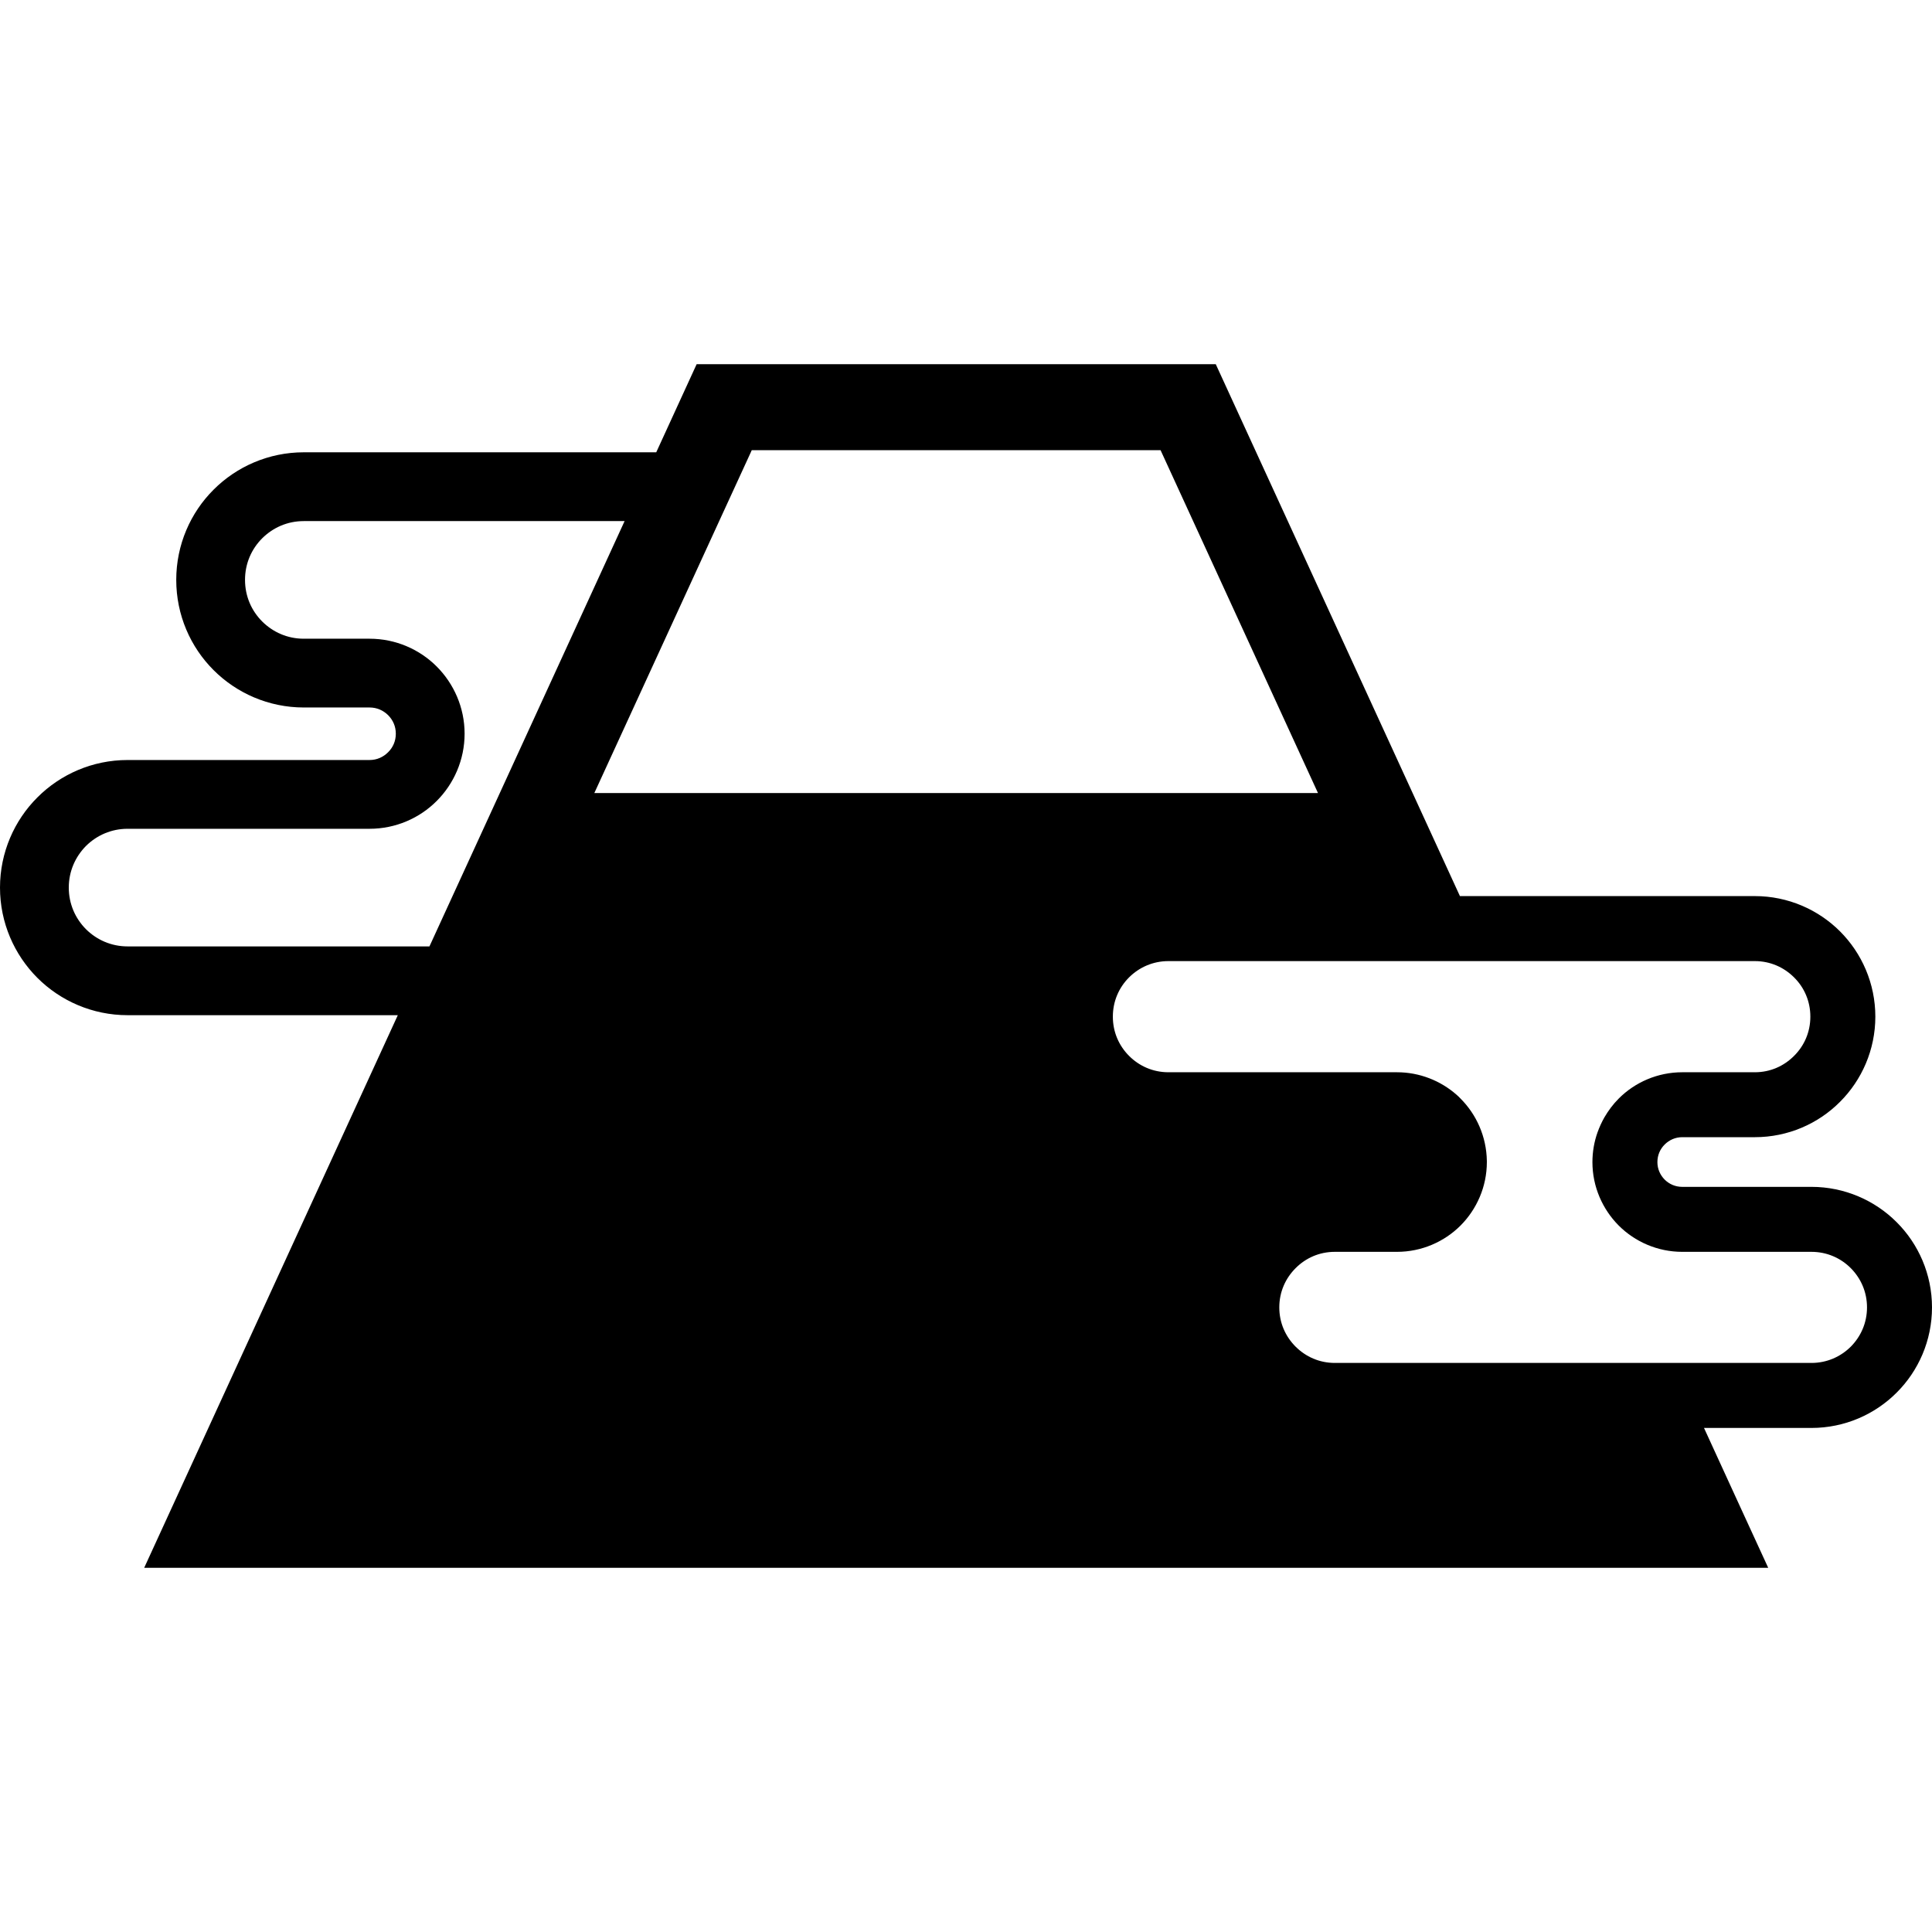 <?xml version="1.0" encoding="utf-8"?>

<!DOCTYPE svg PUBLIC "-//W3C//DTD SVG 1.1//EN" "http://www.w3.org/Graphics/SVG/1.1/DTD/svg11.dtd">
<!-- Скачано с сайта svg4.ru / Downloaded from svg4.ru -->
<svg height="800px" width="800px" version="1.1" id="_x32_" xmlns="http://www.w3.org/2000/svg" xmlns:xlink="http://www.w3.org/1999/xlink" 
	 viewBox="0 0 512 512"  xml:space="preserve">
<style type="text/css">
	.st0{fill:#000000;}
</style>
<g>
	<path class="st0" d="M502.637,323.897c-5.742-5.767-13.807-9.367-22.578-9.367h-34.247c-1.844,0-3.44-0.727-4.648-1.912
		c-1.207-1.229-1.934-2.822-1.934-4.647c0-1.869,0.727-3.462,1.934-4.67c1.207-1.186,2.804-1.935,4.648-1.935h19.232
		c8.792,0,16.836-3.578,22.578-9.367c5.764-5.745,9.363-13.788,9.363-22.574c0-8.8-3.6-16.843-9.363-22.604
		c-5.742-5.746-13.786-9.346-22.578-9.346h-78.148L322.189,96.511h-137.57l-10.709,23.353H80.497
		c-9.298,0-17.818,3.803-23.902,9.912c-6.105,6.088-9.888,14.582-9.888,23.898c0,9.324,3.782,17.818,9.888,23.906
		c6.084,6.102,14.603,9.912,23.902,9.912h17.45c1.938,0,3.622,0.771,4.898,2.022c1.298,1.302,2.051,2.989,2.051,4.923
		c0,1.956-0.753,3.644-2.051,4.924c-1.276,1.272-2.96,2.051-4.898,2.051H33.81c-9.316,0-17.814,3.803-23.902,9.912
		C3.803,217.404,0,225.921,0,235.222c0,9.317,3.803,17.818,9.908,23.92c6.088,6.088,14.586,9.892,23.902,9.892h71.613L38.21,415.489
		h430.387l-7.425-16.153l-9.593-20.916h28.48c8.796,0,16.836-3.6,22.578-9.367c5.763-5.738,9.363-13.782,9.363-22.581
		C512,337.679,508.4,329.635,502.637,323.897z M33.81,250.807c-4.305,0-8.178-1.731-11.026-4.56
		c-2.826-2.844-4.556-6.698-4.556-11.026c0-4.327,1.731-8.16,4.556-11.032c2.848-2.822,6.72-4.553,11.026-4.553h64.137
		c6.906,0,13.262-2.822,17.793-7.382c4.534-4.531,7.385-10.887,7.385-17.818c0-6.923-2.851-13.257-7.385-17.796
		c-4.531-4.552-10.887-7.374-17.793-7.374h-17.45c-4.331,0-8.157-1.738-11.008-4.56c-2.847-2.852-4.556-6.699-4.556-11.033
		c0-4.327,1.709-8.174,4.556-11.026c2.851-2.822,6.676-4.552,11.008-4.552h85.028l-51.719,112.712H33.81z M158.303,210.161h-0.8
		l0.298-0.64l18.455-40.195l14.334-31.229l8.381-18.232l0.251-0.568H307.56l41.719,90.864H220.982H158.303z M490.47,356.886
		c-2.687,2.669-6.335,4.306-10.41,4.306h-36.386h-25.086h-64.842c-4.102,0-7.702-1.637-10.39-4.306
		c-2.687-2.683-4.331-6.312-4.331-10.414c0-4.102,1.644-7.724,4.331-10.408c2.688-2.691,6.288-4.313,10.39-4.313h16.472
		c6.538,0,12.552-2.683,16.836-6.967c4.284-4.305,6.974-10.276,6.974-16.814v-0.291c-0.091-6.451-2.756-12.334-6.974-16.546
		c-0.338-0.371-0.705-0.705-1.091-1.047c-4.193-3.673-9.752-5.927-15.745-5.927h-60.582c-4.08,0-7.727-1.636-10.414-4.328
		c-2.688-2.691-4.306-6.312-4.306-10.407c0-4.087,1.618-7.731,4.306-10.415c2.687-2.669,6.334-4.305,10.414-4.305h60.08h25.086
		h70.243c4.102,0,7.702,1.636,10.389,4.305c2.712,2.684,4.327,6.328,4.327,10.415c0,4.094-1.614,7.716-4.327,10.407
		c-2.687,2.691-6.287,4.328-10.389,4.328h-19.232c-6.538,0-12.553,2.669-16.836,6.974c-1.48,1.477-2.756,3.193-3.829,5.033
		c-0.706,1.259-1.298,2.553-1.796,3.942c-0.869,2.436-1.345,5.127-1.345,7.862c0,6.538,2.687,12.509,6.97,16.814
		c4.284,4.284,10.298,6.967,16.836,6.967h34.247c4.076,0,7.723,1.622,10.41,4.313c2.665,2.684,4.306,6.306,4.306,10.408
		C494.776,350.573,493.135,354.203,490.47,356.886z"/>
</g>
</svg>